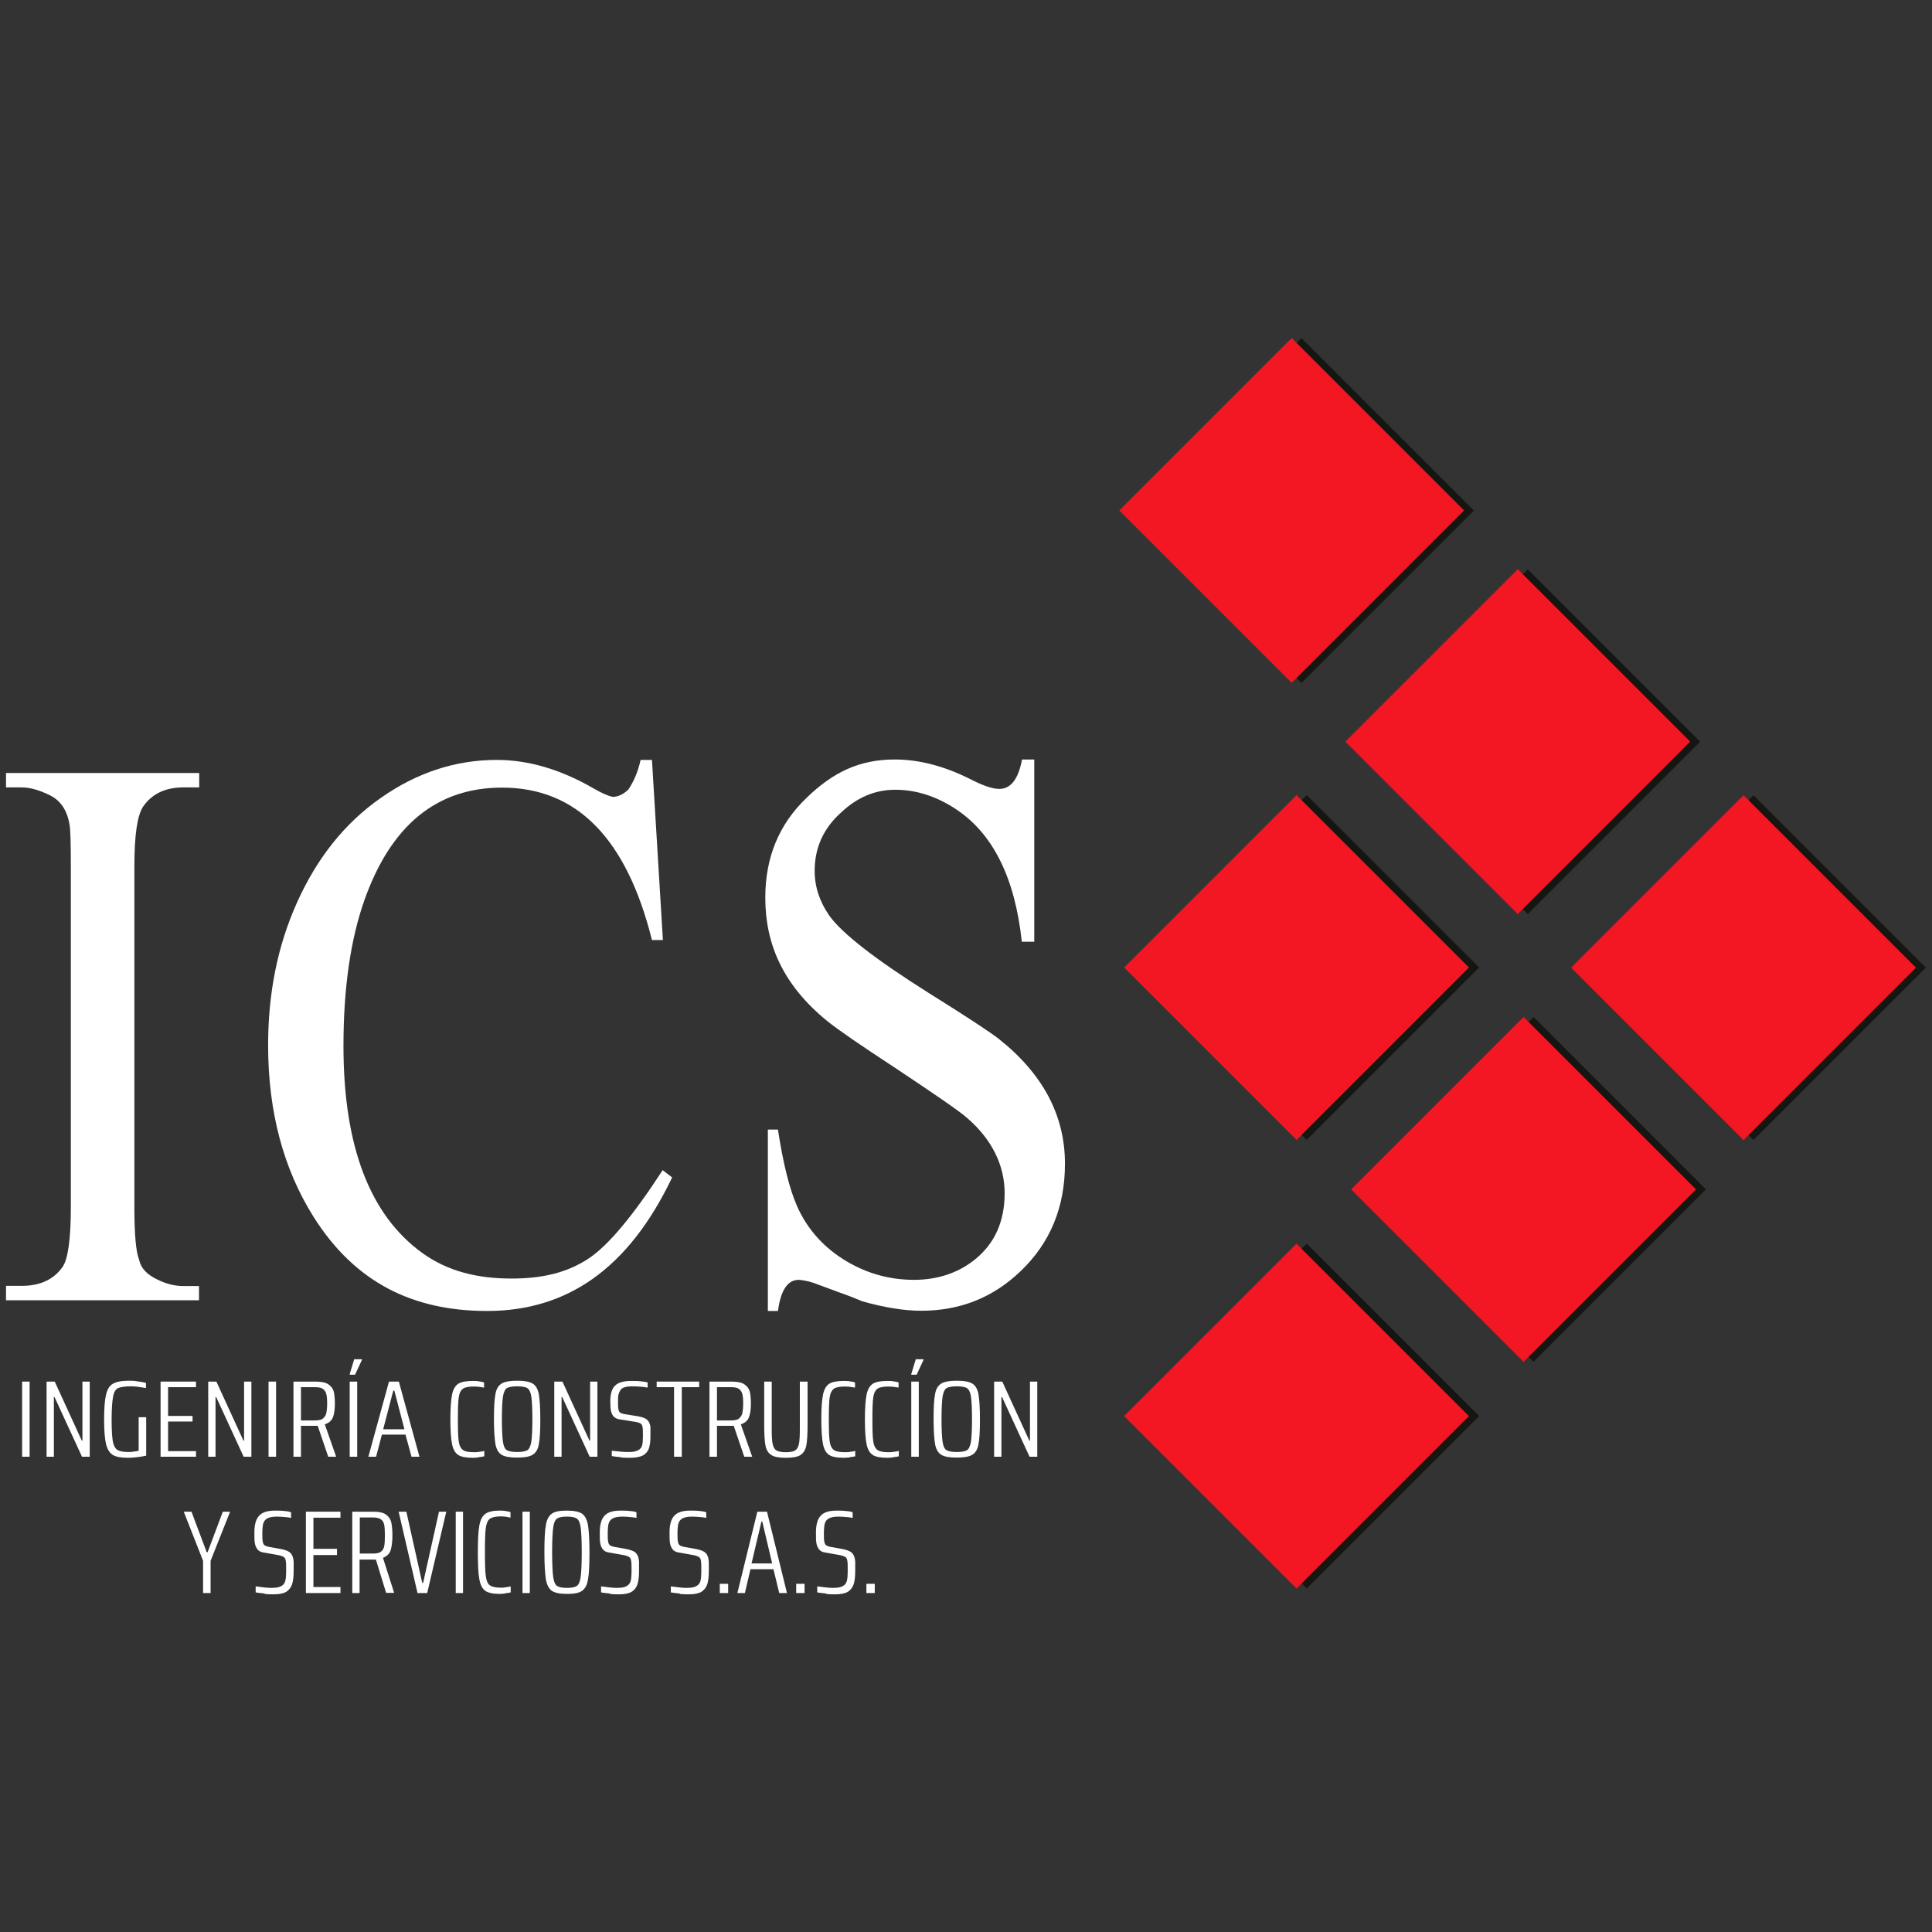 <?xml version="1.0" encoding="UTF-8"?>
<svg id="Capa_1" data-name="Capa 1" xmlns="http://www.w3.org/2000/svg" viewBox="0 0 90 90">
  <rect x="0" y="0" width="90" height="90" fill="#333333" stroke="none"/>
  <defs>
    <style>
      .cls-1 {
        fill: #fff;
      }

      .cls-2 {
        fill: #f31623;
      }

      .cls-3 {
        fill: #151611;
      }
    </style>
  </defs>
  <g>
    <rect class="cls-3" x="54.95" y="18.1" width="11.36" height="11.36" transform="translate(.94 49.84) rotate(-45)"/>
    <rect class="cls-2" x="54.49" y="18.1" width="11.36" height="11.36" transform="translate(.81 49.51) rotate(-45)"/>
  </g>
  <g>
    <rect class="cls-3" x="65.48" y="28.87" width="11.36" height="11.36" transform="translate(-3.58 60.44) rotate(-45)"/>
    <rect class="cls-2" x="65.02" y="28.87" width="11.36" height="11.36" transform="translate(-3.72 60.11) rotate(-45)"/>
  </g>
  <g>
    <rect class="cls-3" x="76.01" y="39.39" width="11.36" height="11.36" transform="translate(-7.95 70.97) rotate(-45)"/>
    <rect class="cls-2" x="75.54" y="39.39" width="11.36" height="11.36" transform="translate(-8.08 70.64) rotate(-45)"/>
  </g>
  <g>
    <rect class="cls-3" x="55.19" y="39.39" width="11.36" height="11.36" transform="translate(-14.04 56.24) rotate(-45)"/>
    <rect class="cls-2" x="54.72" y="39.39" width="11.36" height="11.36" transform="translate(-14.18 55.91) rotate(-45)"/>
  </g>
  <g>
    <rect class="cls-3" x="65.76" y="49.73" width="11.36" height="11.36" transform="translate(-18.26 66.74) rotate(-45)"/>
    <rect class="cls-2" x="65.29" y="49.73" width="11.36" height="11.36" transform="translate(-18.39 66.41) rotate(-45)"/>
  </g>
  <g>
    <rect class="cls-3" x="55.19" y="60.29" width="11.36" height="11.36" transform="translate(-28.82 62.36) rotate(-45)"/>
    <rect class="cls-2" x="54.72" y="60.29" width="11.36" height="11.36" transform="translate(-28.96 62.03) rotate(-45)"/>
  </g>
  <path class="cls-1" d="m9.27,59.9v.67H.28v-.67h.73c.87,0,1.5-.3,1.91-.89.25-.37.38-1.3.38-2.78v-15.88c0-1.09-.02-1.73-.06-1.93-.11-.67-.41-1.12-.91-1.37-.5-.25-.94-.37-1.32-.37H.28v-.67h9v.67h-.73c-.85,0-1.47.3-1.88.89-.28.42-.41,1.35-.41,2.78v15.88c0,1.26.07,2.08.22,2.45.08.4.37.7.86.93.4.2.81.3,1.21.3h.73Z"/>
  <path class="cls-1" d="m30.37,35.38l.51,8.41h-.51c-1.18-4.73-3.5-7.1-6.98-7.1-3.03,0-5.17,1.74-6.41,5.23-.65,1.84-.98,4.11-.98,6.8,0,4.66,1.22,7.87,3.66,9.64,1.2.87,2.59,1.2,4.17,1.2,1.35,0,2.55-.24,3.6-.94.9-.6,2.05-1.97,3.44-4.11l.44.34c-2.04,4.28-4.92,6.22-8.62,6.22-3.45,0-6.15-1.32-8.08-4.38-1.41-2.24-2.12-4.91-2.12-8,0-2.42.44-4.62,1.33-6.61.93-2.09,2.23-3.73,3.92-4.91,1.68-1.18,3.48-1.77,5.4-1.77,1.47,0,2.97.44,4.48,1.31.38.22.68.36.92.41.25,0,.49-.11.73-.34.27-.4.46-.86.57-1.38h.54Z"/>
  <path class="cls-1" d="m48.18,35.38v8.49h-.58c-.32-2.99-1.35-5.05-3.09-6.19-.9-.59-1.84-.89-2.8-.89s-1.79.36-2.54,1.07c-.82.74-1.22,1.64-1.22,2.71,0,.74.23,1.43.68,2.08.6.84,2.16,2.05,4.67,3.63,1.78,1.11,2.85,1.82,3.22,2.11,2.06,1.63,3.09,3.57,3.09,5.82,0,2.03-.69,3.69-2.06,5-1.29,1.24-2.83,1.85-4.64,1.85-.79,0-1.71-.15-2.74-.44-.28-.12-.63-.26-1.06-.41l-1-.37c-.3-.12-.6-.2-.9-.22-.52,0-.84.48-.97,1.45h-.47v-8.45h.47c.24,1.58.54,2.78.9,3.59.49,1.09,1.27,1.94,2.32,2.56.97.57,2.01.85,3.12.85s2.1-.33,2.9-1c.88-.74,1.32-1.75,1.32-3.04s-.59-2.51-1.77-3.52c-.34-.3-1.46-1.07-3.34-2.32-1.59-1.04-2.64-1.76-3.16-2.18-2.06-1.68-2.88-3.59-2.88-5.74,0-1.88.64-3.43,1.93-4.66,1.22-1.18,2.45-1.78,4.1-1.78,1.16,0,2.36.32,3.61.96.54.27.95.41,1.26.41.54,0,.89-.46,1.06-1.37h.58Z"/>
  <g>
    <path class="cls-1" d="m1.03,67.86v-3.5h.35v3.5h-.35Z"/>
    <path class="cls-1" d="m3.82,67.86l-1.28-2.78h-.03v2.78h-.34v-3.5h.38l1.26,2.75h.03v-2.75h.34v3.5h-.37Z"/>
    <path class="cls-1" d="m6.81,66.03v1.78c-.12.03-.26.05-.42.07-.16.02-.3.03-.43.03-.31,0-.54-.04-.7-.13-.15-.09-.26-.26-.32-.51-.06-.25-.09-.63-.09-1.15s.03-.9.09-1.15c.06-.25.16-.42.32-.51.16-.09.4-.14.72-.14.13,0,.28,0,.43.03.15.02.28.04.39.07v.24c-.29-.05-.52-.08-.69-.08-.28,0-.48.03-.6.08-.12.05-.2.18-.24.39-.04.21-.07.56-.07,1.06,0,.47.02.8.05,1,.03.2.1.34.2.42.1.07.27.11.5.11.09,0,.18,0,.28-.02.1-.01.17-.02.23-.04v-1.56h.34Z"/>
    <path class="cls-1" d="m7.48,67.86v-3.5h1.65v.26h-1.3v1.34h1.14v.26h-1.14v1.38h1.3v.26h-1.65Z"/>
    <path class="cls-1" d="m11.35,67.86l-1.28-2.78h-.03v2.78h-.34v-3.5h.38l1.26,2.75h.03v-2.75h.34v3.5h-.37Z"/>
    <path class="cls-1" d="m12.51,67.86v-3.5h.35v3.5h-.35Z"/>
    <path class="cls-1" d="m15.29,67.86l-.49-1.44h-.78v1.44h-.35v-3.5h1.03c.27,0,.47.04.6.13.13.09.21.2.25.34.03.14.05.33.05.56,0,.26-.03.48-.09.63s-.18.27-.38.33l.53,1.51h-.37Zm-.25-1.78c.08-.06.13-.14.16-.24.02-.11.04-.25.04-.45s-.01-.35-.04-.45c-.02-.1-.08-.18-.16-.24-.08-.06-.21-.08-.38-.08h-.64v1.55h.64c.18,0,.3-.03.38-.08Z"/>
    <path class="cls-1" d="m16.29,64.04v-.03l.21-.69h.36v.03l-.32.69h-.25Zm0,3.82v-3.5h.35v3.5h-.35Z"/>
    <path class="cls-1" d="m19.17,67.86l-.28-1.03h-1.1l-.27,1.03h-.36l.96-3.5h.46l.96,3.5h-.37Zm-.81-3.08h-.04l-.47,1.8h.99l-.47-1.8Z"/>
    <path class="cls-1" d="m22.31,67.89c-.1.01-.19.02-.28.02-.31,0-.54-.04-.68-.13-.14-.09-.24-.25-.29-.5-.05-.24-.08-.63-.08-1.16s.03-.92.08-1.16c.05-.24.15-.41.29-.5.14-.09.37-.13.68-.13.09,0,.19,0,.29.02.1.01.18.03.23.05v.24c-.15-.03-.31-.05-.47-.05-.24,0-.41.03-.51.1-.1.07-.17.2-.2.4-.03.2-.04.54-.04,1.03s.01.83.04,1.03c.03.2.1.33.2.4.1.07.27.1.51.1.08,0,.16,0,.25-.02.09-.01.17-.02.23-.04v.25c-.07.02-.16.03-.26.04Z"/>
    <path class="cls-1" d="m23.37,67.77c-.15-.09-.24-.25-.29-.49-.04-.24-.07-.63-.07-1.17s.02-.93.07-1.17c.04-.24.14-.4.29-.49.15-.09.38-.13.72-.13s.57.04.72.13c.15.09.24.25.29.49.04.24.07.63.07,1.17s-.02.93-.07,1.17c-.04.24-.14.4-.29.49-.15.09-.38.13-.72.13s-.57-.04-.72-.13Zm1.19-.21c.09-.05.15-.18.19-.39.03-.2.05-.56.05-1.06s-.02-.86-.05-1.06c-.03-.2-.1-.33-.19-.39-.09-.05-.25-.08-.47-.08s-.38.03-.47.08c-.09.05-.15.18-.19.39-.03.21-.05.56-.05,1.06s.02.86.05,1.06c.03.21.1.34.19.39.09.05.25.08.47.08s.38-.03.47-.08Z"/>
    <path class="cls-1" d="m27.47,67.86l-1.28-2.78h-.03v2.78h-.34v-3.5h.38l1.26,2.75h.03v-2.75h.34v3.5h-.37Z"/>
    <path class="cls-1" d="m28.92,67.88c-.16-.01-.3-.03-.42-.05v-.25c.32.04.56.06.74.06.14,0,.26,0,.34-.03.09-.02.16-.05.22-.1.06-.05.1-.12.12-.21.02-.09.03-.22.03-.38,0-.22,0-.37-.02-.45-.01-.08-.05-.14-.11-.17-.06-.03-.17-.06-.32-.08l-.63-.1c-.13-.02-.23-.07-.29-.14-.06-.07-.1-.16-.12-.26-.02-.11-.03-.26-.03-.45,0-.33.07-.57.22-.72.15-.15.4-.22.76-.22.16,0,.32,0,.46.02.14.01.24.03.3.05v.24c-.08-.02-.18-.03-.31-.04-.13-.01-.25-.02-.36-.02-.17,0-.3.01-.39.04-.1.03-.17.07-.21.14-.04.06-.07.13-.09.21-.02.08-.02.18-.02.31,0,.17,0,.29.02.37.01.08.04.13.09.16.04.03.12.05.22.07l.57.09c.16.03.28.06.37.11.09.05.16.12.2.23.02.05.04.11.04.2,0,.09,0,.21,0,.37,0,.25-.02.44-.07.59-.05.14-.14.25-.28.33-.14.07-.34.11-.61.11-.13,0-.27,0-.43-.02Z"/>
    <path class="cls-1" d="m31.4,67.86v-3.24h-.81v-.26h1.98v.26h-.81v3.24h-.36Z"/>
    <path class="cls-1" d="m34.67,67.86l-.49-1.44h-.78v1.44h-.35v-3.5h1.03c.27,0,.47.04.6.13.13.09.21.2.25.34.03.14.05.33.05.56,0,.26-.03.48-.09.63s-.18.27-.38.33l.53,1.51h-.37Zm-.25-1.78c.08-.06.13-.14.16-.24.02-.11.04-.25.04-.45s-.01-.35-.04-.45c-.02-.1-.08-.18-.16-.24-.08-.06-.21-.08-.38-.08h-.64v1.55h.64c.18,0,.3-.03.38-.08Z"/>
    <path class="cls-1" d="m37.62,64.36v2c0,.45-.02.78-.06.98-.04.2-.13.35-.27.44-.14.09-.36.13-.68.13s-.54-.04-.68-.13c-.14-.09-.23-.23-.27-.44-.04-.2-.06-.53-.06-.98v-2h.35v2.17c0,.34.01.58.04.72.03.14.08.25.17.31.09.06.24.09.45.09s.35-.03.44-.09c.09-.06.14-.16.17-.31.03-.14.04-.38.04-.72v-2.17h.35Z"/>
    <path class="cls-1" d="m39.59,67.89c-.1.01-.19.02-.28.02-.31,0-.54-.04-.68-.13-.14-.09-.24-.25-.29-.5-.05-.24-.08-.63-.08-1.16s.03-.92.08-1.16c.05-.24.15-.41.29-.5.14-.09.37-.13.68-.13.09,0,.19,0,.29.02.1.01.18.03.23.05v.24c-.15-.03-.31-.05-.47-.05-.24,0-.41.03-.51.1-.1.07-.17.2-.2.4-.03.2-.04.54-.04,1.03s.01.83.04,1.03c.03.2.1.33.2.4.1.07.27.1.51.1.08,0,.16,0,.25-.02.09-.01.17-.02.23-.04v.25c-.07.02-.16.03-.26.04Z"/>
    <path class="cls-1" d="m41.62,67.89c-.1.01-.19.02-.28.02-.31,0-.54-.04-.68-.13-.14-.09-.24-.25-.29-.5-.05-.24-.08-.63-.08-1.16s.03-.92.08-1.16c.05-.24.15-.41.29-.5.14-.09.37-.13.68-.13.09,0,.19,0,.29.02.1.01.18.03.23.05v.24c-.15-.03-.31-.05-.47-.05-.24,0-.41.03-.51.1-.1.07-.17.2-.2.4-.03.2-.04.54-.04,1.03s.01.83.04,1.03c.03.2.1.33.2.4.1.07.27.1.51.1.08,0,.16,0,.25-.02.09-.01.17-.02.23-.04v.25c-.07.02-.16.03-.26.04Z"/>
    <path class="cls-1" d="m42.45,64.04v-.03l.21-.69h.36v.03l-.32.69h-.25Zm0,3.82v-3.5h.35v3.5h-.35Z"/>
    <path class="cls-1" d="m43.85,67.77c-.15-.09-.24-.25-.29-.49-.04-.24-.07-.63-.07-1.17s.02-.93.07-1.17c.04-.24.14-.4.29-.49.15-.09.38-.13.72-.13s.57.04.72.13c.15.09.24.25.29.49.04.24.07.63.07,1.17s-.02.93-.07,1.17c-.04.24-.14.4-.29.49-.15.09-.38.13-.72.13s-.57-.04-.72-.13Zm1.19-.21c.09-.05.15-.18.19-.39.03-.2.05-.56.05-1.06s-.02-.86-.05-1.06c-.03-.2-.1-.33-.19-.39-.09-.05-.25-.08-.47-.08s-.38.03-.47.08c-.09.05-.15.18-.19.39-.03.21-.05.56-.05,1.06s.02.86.05,1.06c.03.21.1.34.19.39.09.05.25.08.47.08s.38-.03.47-.08Z"/>
    <path class="cls-1" d="m47.96,67.86l-1.28-2.78h-.03v2.78h-.34v-3.5h.38l1.26,2.75h.03v-2.75h.34v3.5h-.37Z"/>
    <path class="cls-1" d="m9.46,74.21v-1.5l-.9-2.29h.36l.71,1.89h.04l.71-1.89h.34l-.91,2.29v1.5h-.35Z"/>
    <path class="cls-1" d="m12.32,74.23c-.16-.01-.29-.03-.41-.05v-.28c.31.04.55.07.72.07.14,0,.25-.01.33-.03.09-.02.16-.06.22-.11.06-.05.1-.13.12-.23.02-.1.03-.24.03-.41,0-.24,0-.4-.02-.49-.01-.09-.05-.15-.11-.18-.06-.03-.16-.07-.31-.09l-.62-.11c-.13-.02-.22-.07-.28-.15-.06-.08-.1-.17-.12-.29-.02-.12-.02-.28-.02-.49,0-.36.07-.62.22-.78.14-.16.39-.24.74-.24.16,0,.31,0,.45.02.14.01.24.03.3.06v.26c-.07-.02-.17-.03-.3-.04-.12-.01-.24-.02-.35-.02-.16,0-.29.02-.38.05-.09.03-.16.08-.21.15-.04.06-.07.14-.08.23-.01.09-.02.2-.02.33,0,.18,0,.32.02.4.01.08.04.14.08.17.04.03.11.06.21.08l.56.1c.15.03.27.07.36.12.09.05.15.13.19.25.02.05.03.12.04.22,0,.09,0,.23,0,.4,0,.27-.02.48-.07.64-.05.16-.14.27-.27.36-.14.08-.33.12-.59.12-.12,0-.27,0-.42-.02Z"/>
    <path class="cls-1" d="m14.25,74.21v-3.79h1.61v.28h-1.26v1.45h1.1v.29h-1.1v1.49h1.26v.28h-1.61Z"/>
    <path class="cls-1" d="m17.99,74.21l-.48-1.56h-.76v1.56h-.34v-3.79h1c.26,0,.46.05.58.14.13.1.21.22.24.37.03.15.05.35.05.6,0,.29-.03.51-.08.68s-.18.29-.36.36l.52,1.63h-.36Zm-.24-1.93c.08-.06.13-.15.15-.26.02-.11.03-.28.03-.49s-.01-.38-.03-.49c-.02-.11-.07-.2-.15-.26-.08-.06-.2-.09-.37-.09h-.62v1.68h.62c.17,0,.3-.03.37-.09Z"/>
    <path class="cls-1" d="m19.45,74.21l-.88-3.79h.36l.74,3.32h.04l.74-3.32h.34l-.89,3.79h-.46Z"/>
    <path class="cls-1" d="m21.23,74.21v-3.79h.34v3.79h-.34Z"/>
    <path class="cls-1" d="m23.54,74.23c-.1.01-.19.02-.27.02-.3,0-.52-.05-.66-.14-.14-.1-.23-.27-.28-.54-.05-.26-.07-.68-.07-1.26s.02-.99.07-1.25c.05-.26.14-.44.28-.54.14-.1.36-.15.66-.15.09,0,.19,0,.28.02.1.01.17.03.23.05v.26c-.15-.04-.3-.06-.46-.06-.23,0-.4.04-.5.11-.1.07-.16.22-.19.43-.03.22-.04.59-.04,1.12s.01.9.04,1.12c.03.22.09.36.19.43.1.07.26.11.5.11.07,0,.16,0,.25-.02.09-.01.16-.02.22-.04v.28c-.07.02-.15.03-.25.04Z"/>
    <path class="cls-1" d="m24.34,74.21v-3.79h.34v3.79h-.34Z"/>
    <path class="cls-1" d="m25.71,74.11c-.14-.1-.23-.27-.28-.53-.04-.26-.07-.68-.07-1.27s.02-1.01.07-1.27c.04-.26.14-.43.28-.53.14-.1.37-.14.7-.14s.56.05.7.14c.14.1.23.27.28.53.04.26.07.68.07,1.27s-.02,1.01-.07,1.27c-.04.26-.14.43-.28.53-.14.1-.37.14-.7.14s-.56-.05-.7-.14Zm1.16-.23c.09-.06.15-.2.18-.42.03-.22.05-.6.05-1.15s-.02-.93-.05-1.15c-.03-.22-.09-.36-.18-.42-.09-.06-.24-.09-.46-.09s-.37.03-.46.09c-.09.06-.15.2-.18.42-.03.22-.05.61-.05,1.15s.02.93.05,1.15c.03.22.09.36.18.42.09.06.24.09.46.09s.37-.03.46-.09Z"/>
    <path class="cls-1" d="m28.41,74.23c-.16-.01-.29-.03-.41-.05v-.28c.31.04.55.07.72.07.14,0,.25-.01.33-.03.09-.02.16-.06.22-.11.06-.05.1-.13.12-.23.02-.1.03-.24.03-.41,0-.24,0-.4-.02-.49-.01-.09-.05-.15-.11-.18-.06-.03-.16-.07-.31-.09l-.62-.11c-.13-.02-.22-.07-.28-.15-.06-.08-.1-.17-.12-.29-.02-.12-.02-.28-.02-.49,0-.36.07-.62.22-.78.14-.16.39-.24.74-.24.16,0,.31,0,.45.02.14.01.24.03.3.06v.26c-.07-.02-.17-.03-.3-.04-.12-.01-.24-.02-.35-.02-.16,0-.29.02-.38.05-.09.03-.16.08-.21.15-.04.06-.07.14-.08.23-.01.09-.02.2-.02.33,0,.18,0,.32.02.4.01.08.04.14.08.17.04.03.11.06.21.08l.56.1c.15.03.27.07.36.12.09.05.15.13.19.25.02.05.03.12.04.22,0,.09,0,.23,0,.4,0,.27-.02.48-.07.64-.05.16-.14.27-.27.36-.14.08-.33.12-.59.12-.12,0-.27,0-.42-.02Z"/>
    <path class="cls-1" d="m31.66,74.23c-.16-.01-.29-.03-.41-.05v-.28c.31.04.55.07.72.07.14,0,.25-.01.33-.03.09-.02.16-.06.22-.11.06-.05.1-.13.12-.23.02-.1.03-.24.03-.41,0-.24,0-.4-.02-.49-.01-.09-.05-.15-.11-.18-.06-.03-.16-.07-.31-.09l-.62-.11c-.13-.02-.22-.07-.28-.15-.06-.08-.1-.17-.12-.29-.02-.12-.02-.28-.02-.49,0-.36.07-.62.22-.78.14-.16.39-.24.74-.24.16,0,.31,0,.45.02.14.01.24.03.3.06v.26c-.07-.02-.17-.03-.3-.04-.12-.01-.24-.02-.35-.02-.16,0-.29.02-.38.05-.09.03-.16.08-.21.15-.04.06-.07.14-.08.23-.01.09-.02.2-.02.33,0,.18,0,.32.02.4.01.08.04.14.08.17.04.03.11.06.21.08l.56.1c.15.03.27.07.36.12.09.05.15.13.19.25.02.05.03.12.04.22,0,.09,0,.23,0,.4,0,.27-.02.48-.07.64-.05.16-.14.27-.27.36-.14.08-.33.12-.59.12-.12,0-.27,0-.42-.02Z"/>
    <path class="cls-1" d="m33.53,74.21v-.43h.39v.43h-.39Z"/>
    <path class="cls-1" d="m36.3,74.21l-.27-1.11h-1.07l-.26,1.11h-.35l.93-3.79h.45l.93,3.79h-.36Zm-.79-3.33h-.04l-.46,1.95h.96l-.46-1.95Z"/>
    <path class="cls-1" d="m37.09,74.21v-.43h.39v.43h-.39Z"/>
    <path class="cls-1" d="m38.48,74.23c-.16-.01-.29-.03-.41-.05v-.28c.31.04.55.07.72.07.14,0,.25-.01.33-.03.09-.02.16-.06.22-.11.06-.05.1-.13.12-.23.02-.1.03-.24.03-.41,0-.24,0-.4-.02-.49-.01-.09-.05-.15-.11-.18-.06-.03-.16-.07-.31-.09l-.62-.11c-.13-.02-.22-.07-.28-.15-.06-.08-.1-.17-.12-.29-.02-.12-.02-.28-.02-.49,0-.36.07-.62.22-.78.14-.16.39-.24.74-.24.16,0,.31,0,.45.02.14.01.24.03.3.06v.26c-.07-.02-.17-.03-.3-.04-.12-.01-.24-.02-.35-.02-.16,0-.29.02-.38.05-.09.03-.16.08-.21.15-.04.06-.07.14-.08.23-.01.09-.02.2-.02.33,0,.18,0,.32.02.4.01.08.04.14.08.17.04.03.11.06.21.08l.56.1c.15.03.27.07.36.12.09.05.15.13.19.25.02.05.03.12.04.22,0,.09,0,.23,0,.4,0,.27-.02.48-.07.64-.05.16-.14.27-.27.36-.14.08-.33.12-.59.12-.12,0-.27,0-.42-.02Z"/>
    <path class="cls-1" d="m40.36,74.21v-.43h.39v.43h-.39Z"/>
  </g>
</svg>